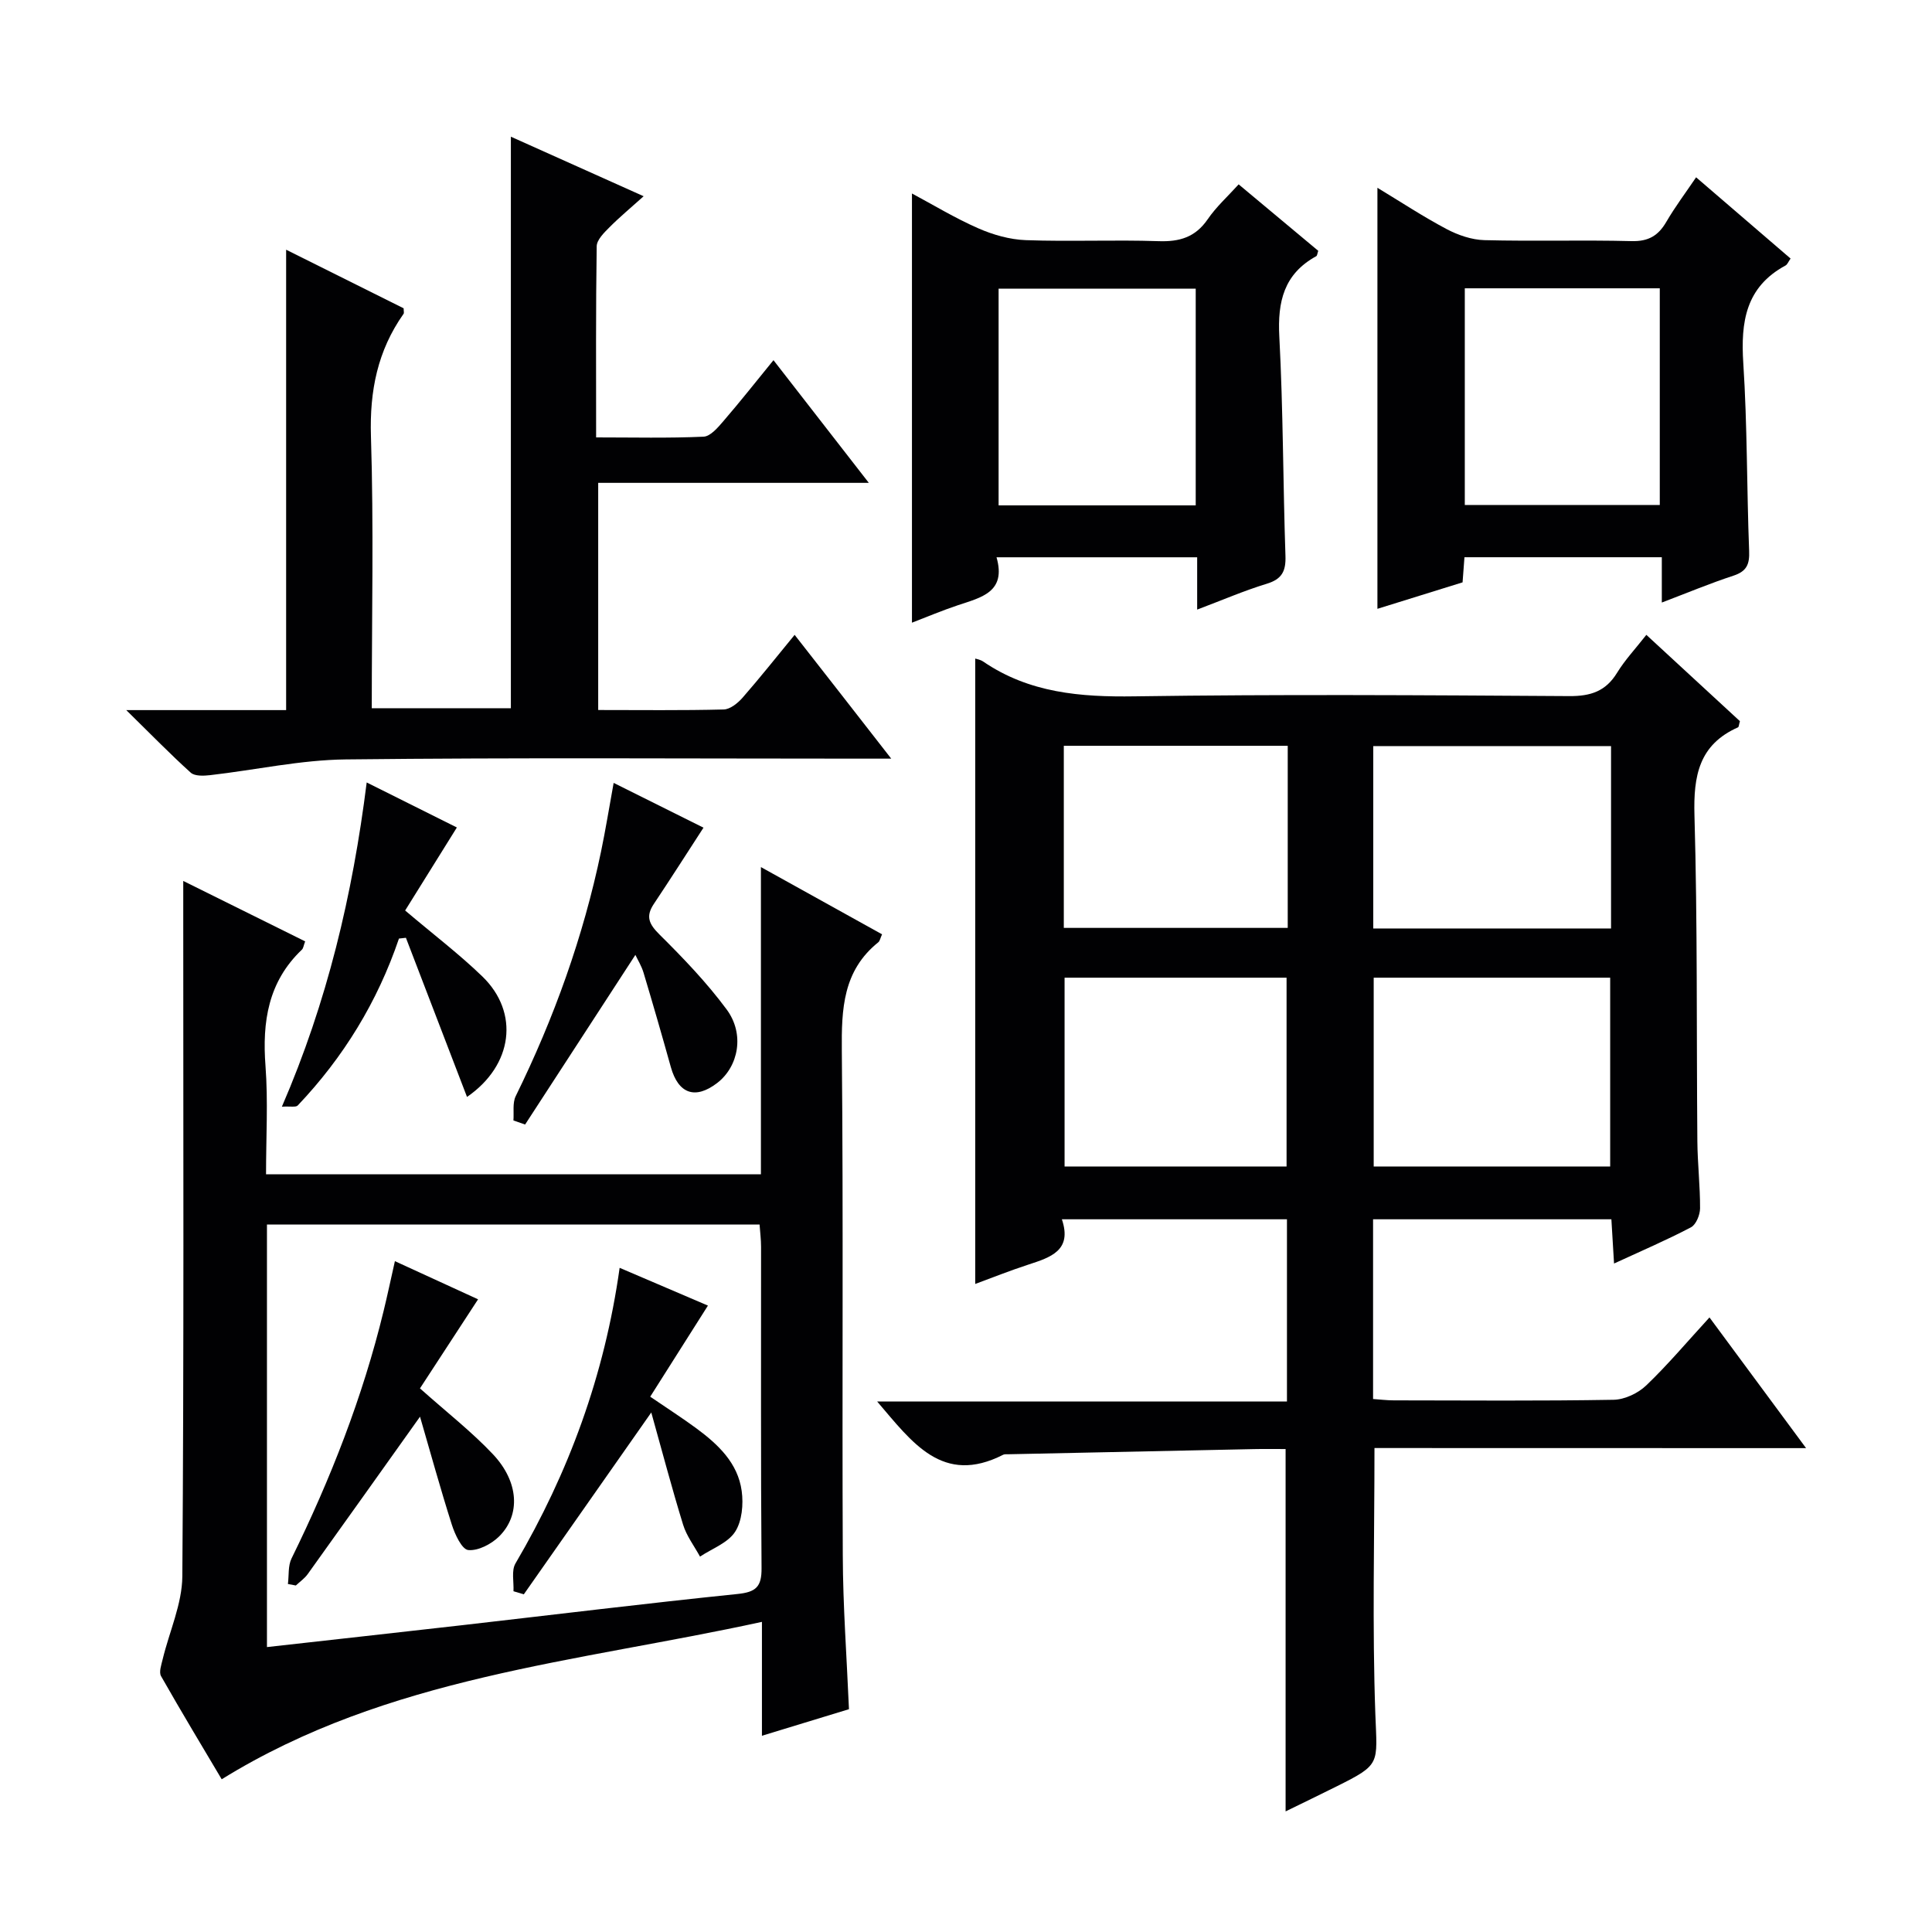 <svg enable-background="new 0 0 400 400" viewBox="0 0 400 400" xmlns="http://www.w3.org/2000/svg"><g fill="#010103"><path d="m284.57 299.8c0 18.85-.47 36.99.18 55.08.38 10.4 1.2 10.38-8.03 14.98-3.53 1.76-7.07 3.47-10.55 5.17 0-24.97 0-49.67 0-75.02-2.03 0-4.3-.04-6.57.01-16.97.35-33.94.71-50.91 1.07-.33.01-.71-.04-.99.1-12.56 6.4-18.85-2.56-26.09-11.02h84.84c0-12.82 0-25.07 0-37.73-15.26 0-30.63 0-46.6 0 2.19 6.48-2.35 7.88-6.96 9.39-3.78 1.23-7.48 2.71-10.98 4 0-43.19 0-86.29 0-129.48.22.08 1.03.2 1.64.61 9.53 6.51 20.12 7.38 31.37 7.21 29.99-.44 59.99-.24 89.98-.05 4.43.03 7.55-.99 9.9-4.83 1.63-2.66 3.81-4.98 6.06-7.85 6.63 6.12 13.06 12.05 19.37 17.87-.21.7-.21 1.2-.4 1.28-8.07 3.58-9.24 10.03-9.01 18.19.64 22.48.41 44.98.6 67.47.04 4.65.58 9.29.56 13.93-.01 1.35-.83 3.36-1.88 3.92-4.96 2.61-10.14 4.83-15.93 7.5-.2-3.32-.37-6.03-.55-9.16-16.35 0-32.71 0-49.34 0v37.21c1.43.1 2.87.28 4.3.28 15.16.02 30.33.14 45.49-.12 2.3-.04 5.07-1.35 6.76-2.97 4.44-4.24 8.41-8.97 13.1-14.08 6.63 8.97 13.06 17.66 20 27.06-30.34-.02-59.74-.02-89.36-.02zm-.16-97.38v39.09h48.96c0-13.31 0-26.19 0-39.09-16.57 0-32.68 0-48.96 0zm49.14-10.19c0-12.77 0-25.19 0-37.76-16.64 0-32.99 0-49.23 0v37.76zm-113.14 10.19v39.09h45.96c0-13.31 0-26.19 0-39.09-15.57 0-30.68 0-45.96 0zm46.2-48.01c-15.8 0-31.04 0-46.36 0v37.7h46.36c0-12.77 0-25.06 0-37.7z"/><path d="m175.77 353.87c-5.83 1.78-11.52 3.51-18.02 5.5 0-7.87 0-15.23 0-23.58-38.43 8.39-77.43 11.29-111.85 32.59-3.92-6.61-8.34-13.93-12.56-21.36-.47-.84.07-2.35.34-3.49 1.38-5.73 4.02-11.43 4.07-17.16.34-45.66.19-91.33.19-136.99 0-1.99 0-3.98 0-6.99 8.8 4.36 16.99 8.42 25.24 12.51-.33.86-.37 1.42-.67 1.71-6.99 6.65-8.24 14.92-7.54 24.11.55 7.28.11 14.64.11 22.41h102.46c0-20.97 0-41.84 0-63.61 8.92 4.95 16.97 9.42 25.08 13.92-.36.79-.45 1.38-.78 1.65-7.32 5.88-7.63 13.79-7.55 22.42.33 34.83.04 69.66.2 104.49.03 10.45.81 20.89 1.28 31.87zm-120.5-12.86c13.81-1.55 27.15-3.02 40.49-4.54 18.97-2.17 37.93-4.5 56.92-6.45 3.83-.39 5.03-1.48 4.99-5.37-.18-22.16-.08-44.31-.1-66.47 0-1.59-.21-3.18-.31-4.66-34.32 0-68.06 0-101.99 0z"/><path d="m184.52 157.07c-2.89 0-4.67 0-6.46 0-35.48 0-70.97-.24-106.45.16-9.38.1-18.74 2.19-28.12 3.26-1.32.15-3.17.23-4-.52-4.26-3.84-8.27-7.97-13.35-12.95h33.1c0-31.88 0-63.27 0-95.32 8.21 4.09 16.33 8.14 24.33 12.13 0 .58.12.96-.02 1.15-5.38 7.62-7.04 15.95-6.75 25.33.59 18.63.17 37.29.17 56.32h28.8c0-39.3 0-78.68 0-118.33 8.62 3.86 17.65 7.92 27.49 12.33-2.62 2.36-4.97 4.3-7.1 6.45-1.11 1.11-2.6 2.58-2.62 3.91-.2 12.95-.12 25.91-.12 39.57 7.72 0 14.99.18 22.24-.15 1.43-.06 2.98-1.9 4.12-3.23 3.46-4.01 6.74-8.17 10.36-12.61 6.6 8.5 12.87 16.56 19.74 25.4-19.17 0-37.38 0-56.03 0v47.03c8.74 0 17.36.11 25.98-.11 1.34-.03 2.93-1.32 3.92-2.45 3.6-4.12 7-8.41 10.77-13 6.61 8.44 12.93 16.55 20 25.63z"/><path d="m370.72 53.53c-.47.67-.66 1.23-1.05 1.44-8.25 4.46-9.29 11.68-8.74 20.21.84 12.93.71 25.92 1.21 38.88.11 2.75-.49 4.22-3.23 5.12-4.85 1.59-9.57 3.56-14.85 5.57 0-3.44 0-6.22 0-9.38-13.72 0-27.11 0-40.86 0-.12 1.54-.24 3.14-.39 5.2-5.88 1.83-11.83 3.67-17.63 5.48 0-28.99 0-57.7 0-87.17 4.83 2.92 9.44 5.96 14.29 8.53 2.38 1.26 5.21 2.24 7.86 2.31 10.15.26 20.32-.06 30.47.2 3.49.09 5.53-1.12 7.2-4 1.82-3.12 4.01-6.03 6.16-9.21 6.75 5.8 13.14 11.29 19.56 16.82zm-67.45 6.16v44.86h40.37c0-15.11 0-29.85 0-44.86-13.53 0-26.77 0-40.37 0z"/><path d="m256.45 38.17c5.62 4.7 11.09 9.26 16.48 13.76-.2.57-.22 1.01-.41 1.11-6.7 3.67-8.04 9.41-7.65 16.66.8 15.11.76 30.26 1.27 45.38.11 3.16-.71 4.82-3.87 5.78-4.72 1.44-9.28 3.42-14.41 5.35 0-3.88 0-7.17 0-10.83-13.87 0-27.39 0-41.54 0 2.07 7.22-3.17 8.31-7.98 9.92-3.29 1.1-6.49 2.45-9.53 3.62 0-29.63 0-59.1 0-88.86 4.38 2.34 8.9 5.09 13.71 7.2 3.07 1.35 6.54 2.34 9.87 2.46 9.15.33 18.32-.1 27.47.21 4.35.15 7.61-.8 10.17-4.52 1.77-2.59 4.16-4.74 6.42-7.24zm-49.7 21.59v44.87h40.81c0-15.04 0-29.78 0-44.87-13.6 0-27 0-40.81 0z"/><path d="m106.3 231.98c.13-1.7-.22-3.63.48-5.05 7.94-16.17 13.98-32.98 17.66-50.62.94-4.53 1.68-9.1 2.61-14.22 6.48 3.23 12.54 6.25 18.6 9.27-3.49 5.38-6.83 10.62-10.28 15.79-1.73 2.59-1.01 4.16 1.15 6.31 4.93 4.89 9.8 9.96 13.92 15.53 3.78 5.09 2.47 11.82-1.94 15.22-4.55 3.5-8.06 2.26-9.61-3.28-1.82-6.53-3.7-13.04-5.65-19.54-.41-1.38-1.2-2.65-1.69-3.69-7.61 11.71-15.22 23.41-22.83 35.12-.79-.29-1.61-.57-2.42-.84z"/><path d="m75.92 162c6.65 3.32 12.72 6.35 18.67 9.32-3.7 5.94-7.31 11.73-10.71 17.19 5.92 5.02 11.24 9.06 16 13.67 7.7 7.46 6.34 18.37-3.19 24.93-4.24-11.04-8.45-22-12.65-32.95-.48.05-.96.1-1.44.16-4.45 13.1-11.49 24.59-20.96 34.56-.39.41-1.49.14-3.28.25 9.38-21.67 14.63-43.79 17.56-67.13z"/><path d="m86.96 293.31c-8.07 11.33-15.64 21.98-23.25 32.59-.65.91-1.63 1.58-2.46 2.36-.55-.1-1.09-.21-1.64-.31.23-1.77 0-3.77.75-5.29 8.08-16.44 14.73-33.4 19.06-51.23.78-3.2 1.46-6.41 2.34-10.32 6.18 2.84 11.95 5.48 17.22 7.9-4.19 6.42-8.23 12.61-12.03 18.44 5.57 4.97 10.71 8.97 15.13 13.66 5.36 5.7 5.74 12.56 1.25 17-1.6 1.58-4.34 3.01-6.38 2.81-1.32-.13-2.76-3.23-3.4-5.24-2.38-7.47-4.46-15.05-6.59-22.37z"/><path d="m146.57 270.31c-4.17 6.59-7.95 12.56-11.95 18.86 3.62 2.47 6.66 4.42 9.55 6.55 4.5 3.32 8.6 7.17 9.39 12.97.38 2.76.07 6.25-1.37 8.46-1.51 2.31-4.77 3.47-7.26 5.13-1.19-2.19-2.78-4.26-3.5-6.6-2.31-7.49-4.3-15.07-6.59-23.24-9.34 13.33-17.86 25.49-26.39 37.65-.71-.21-1.43-.43-2.14-.64.1-1.94-.46-4.27.41-5.75 11.03-18.82 18.43-38.9 21.57-61.21 6.46 2.75 12.6 5.38 18.28 7.82z"/></g></svg>
